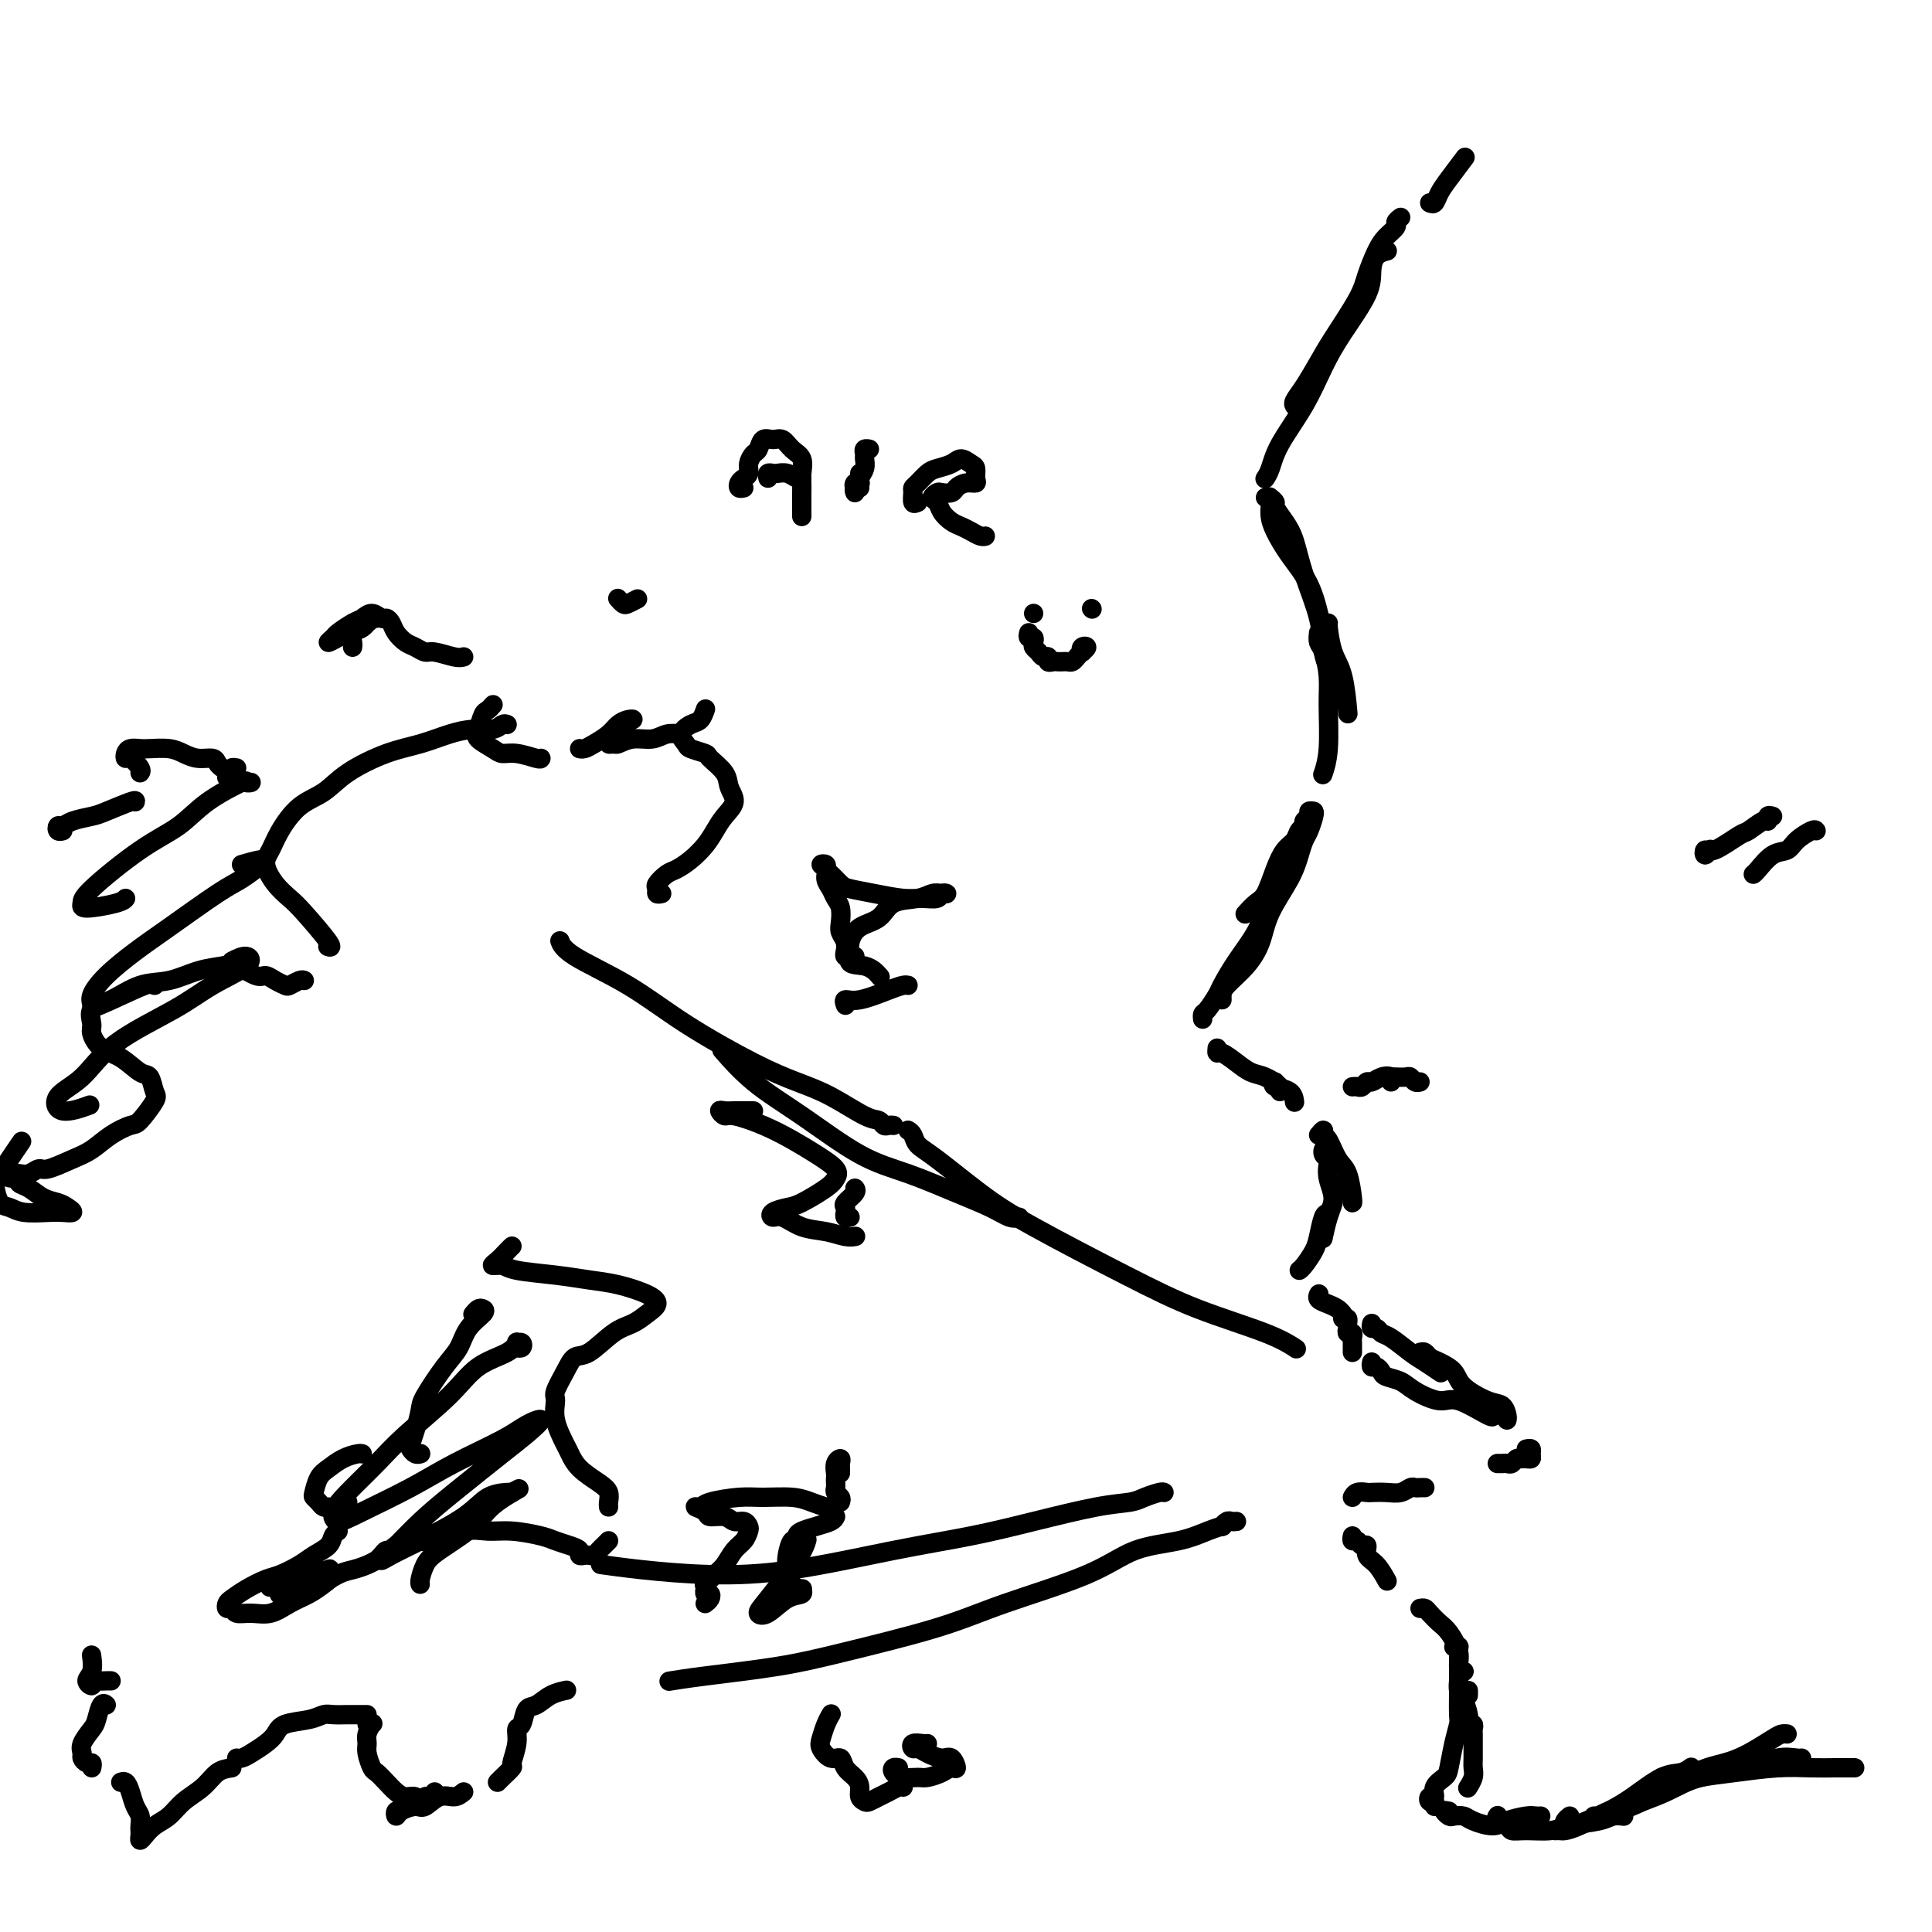 <svg viewBox='0 0 400 400' version='1.1' xmlns='http://www.w3.org/2000/svg' xmlns:xlink='http://www.w3.org/1999/xlink'><g fill='none' stroke='rgb(0,0,0)' stroke-width='4' stroke-linecap='round' stroke-linejoin='round'><path d='M290,45c-0.471,0.355 -0.942,0.710 -1,1c-0.058,0.290 0.297,0.517 0,1c-0.297,0.483 -1.245,1.224 -2,2c-0.755,0.776 -1.318,1.588 -2,3c-0.682,1.412 -1.484,3.424 -2,5c-0.516,1.576 -0.744,2.716 -2,5c-1.256,2.284 -3.538,5.712 -5,8c-1.462,2.288 -2.105,3.436 -3,5c-0.895,1.564 -2.044,3.543 -3,5c-0.956,1.457 -1.719,2.392 -2,3c-0.281,0.608 -0.080,0.888 0,1c0.080,0.112 0.040,0.056 0,0'/><path d='M287,52c0.195,-0.049 0.391,-0.097 0,0c-0.391,0.097 -1.367,0.340 -2,1c-0.633,0.660 -0.922,1.737 -1,3c-0.078,1.263 0.057,2.710 -1,5c-1.057,2.290 -3.305,5.422 -5,8c-1.695,2.578 -2.836,4.604 -4,7c-1.164,2.396 -2.351,5.164 -4,8c-1.649,2.836 -3.762,5.739 -5,8c-1.238,2.261 -1.603,3.878 -2,5c-0.397,1.122 -0.828,1.749 -1,2c-0.172,0.251 -0.086,0.125 0,0'/><path d='M262,103c0.419,0.354 0.838,0.708 1,1c0.162,0.292 0.067,0.522 0,1c-0.067,0.478 -0.105,1.204 0,2c0.105,0.796 0.354,1.661 1,3c0.646,1.339 1.689,3.153 3,5c1.311,1.847 2.892,3.728 4,6c1.108,2.272 1.745,4.935 2,6c0.255,1.065 0.127,0.533 0,0'/><path d='M263,103c-0.126,-0.102 -0.252,-0.203 0,0c0.252,0.203 0.881,0.711 1,1c0.119,0.289 -0.273,0.360 0,1c0.273,0.640 1.211,1.847 2,3c0.789,1.153 1.431,2.250 2,4c0.569,1.750 1.067,4.154 2,7c0.933,2.846 2.302,6.134 3,9c0.698,2.866 0.726,5.310 1,7c0.274,1.690 0.792,2.626 1,3c0.208,0.374 0.104,0.187 0,0'/><path d='M275,129c-0.061,-0.048 -0.121,-0.096 0,1c0.121,1.096 0.424,3.335 1,5c0.576,1.665 1.424,2.756 2,5c0.576,2.244 0.879,5.641 1,7c0.121,1.359 0.061,0.679 0,0'/><path d='M273,131c-0.082,0.738 -0.165,1.477 0,2c0.165,0.523 0.576,0.831 1,2c0.424,1.169 0.859,3.200 1,5c0.141,1.800 -0.014,3.369 0,6c0.014,2.631 0.196,6.324 0,9c-0.196,2.676 -0.770,4.336 -1,5c-0.230,0.664 -0.115,0.332 0,0'/><path d='M272,168c-0.455,-0.090 -0.910,-0.180 -1,0c-0.090,0.180 0.184,0.629 0,1c-0.184,0.371 -0.826,0.665 -1,1c-0.174,0.335 0.119,0.713 0,1c-0.119,0.287 -0.651,0.483 -1,1c-0.349,0.517 -0.516,1.356 -1,2c-0.484,0.644 -1.286,1.094 -2,2c-0.714,0.906 -1.341,2.268 -2,4c-0.659,1.732 -1.352,3.835 -2,5c-0.648,1.165 -1.251,1.390 -2,2c-0.749,0.610 -1.642,1.603 -2,2c-0.358,0.397 -0.179,0.199 0,0'/><path d='M272,168c0.089,0.127 0.178,0.254 0,1c-0.178,0.746 -0.621,2.113 -1,3c-0.379,0.887 -0.692,1.296 -1,2c-0.308,0.704 -0.612,1.703 -1,3c-0.388,1.297 -0.860,2.893 -2,5c-1.140,2.107 -2.946,4.725 -4,7c-1.054,2.275 -1.354,4.207 -2,6c-0.646,1.793 -1.637,3.447 -3,5c-1.363,1.553 -3.097,3.004 -4,4c-0.903,0.996 -0.974,1.537 -1,2c-0.026,0.463 -0.007,0.846 0,1c0.007,0.154 0.004,0.077 0,0'/><path d='M268,177c-0.449,-0.120 -0.898,-0.240 -1,0c-0.102,0.240 0.142,0.838 0,1c-0.142,0.162 -0.669,-0.114 -1,0c-0.331,0.114 -0.465,0.619 -1,2c-0.535,1.381 -1.471,3.638 -2,5c-0.529,1.362 -0.652,1.830 -1,3c-0.348,1.170 -0.923,3.042 -2,5c-1.077,1.958 -2.656,4.002 -4,6c-1.344,1.998 -2.451,3.951 -3,5c-0.549,1.049 -0.539,1.196 -1,2c-0.461,0.804 -1.392,2.267 -2,3c-0.608,0.733 -0.895,0.736 -1,1c-0.105,0.264 -0.030,0.790 0,1c0.030,0.210 0.015,0.105 0,0'/><path d='M252,217c-0.042,0.468 -0.084,0.936 0,1c0.084,0.064 0.293,-0.278 1,0c0.707,0.278 1.913,1.174 3,2c1.087,0.826 2.057,1.580 3,2c0.943,0.420 1.861,0.504 3,1c1.139,0.496 2.499,1.403 3,2c0.501,0.597 0.143,0.885 0,1c-0.143,0.115 -0.072,0.058 0,0'/><path d='M264,224c-0.310,0.369 -0.619,0.738 0,1c0.619,0.262 2.167,0.417 3,1c0.833,0.583 0.952,1.595 1,2c0.048,0.405 0.024,0.202 0,0'/><path d='M280,225c0.335,-0.032 0.670,-0.065 1,0c0.330,0.065 0.656,0.227 1,0c0.344,-0.227 0.705,-0.842 1,-1c0.295,-0.158 0.524,0.140 1,0c0.476,-0.140 1.200,-0.718 2,-1c0.800,-0.282 1.677,-0.268 2,0c0.323,0.268 0.092,0.791 0,1c-0.092,0.209 -0.046,0.105 0,0'/><path d='M288,223c0.221,-0.008 0.441,-0.016 1,0c0.559,0.016 1.456,0.057 2,0c0.544,-0.057 0.733,-0.211 1,0c0.267,0.211 0.610,0.788 1,1c0.390,0.212 0.826,0.061 1,0c0.174,-0.061 0.087,-0.030 0,0'/><path d='M273,235c0.441,-0.534 0.881,-1.069 1,-1c0.119,0.069 -0.084,0.740 0,1c0.084,0.260 0.453,0.108 1,1c0.547,0.892 1.271,2.827 2,4c0.729,1.173 1.463,1.582 2,3c0.537,1.418 0.875,3.843 1,5c0.125,1.157 0.036,1.045 0,1c-0.036,-0.045 -0.018,-0.022 0,0'/><path d='M274,239c0.030,-0.509 0.059,-1.018 0,-1c-0.059,0.018 -0.208,0.563 0,1c0.208,0.437 0.771,0.765 1,1c0.229,0.235 0.124,0.375 0,1c-0.124,0.625 -0.268,1.734 0,3c0.268,1.266 0.948,2.690 1,4c0.052,1.310 -0.525,2.507 -1,4c-0.475,1.493 -0.850,3.284 -1,4c-0.150,0.716 -0.075,0.358 0,0'/><path d='M276,245c0.006,0.354 0.013,0.708 0,1c-0.013,0.292 -0.045,0.522 0,1c0.045,0.478 0.168,1.205 0,2c-0.168,0.795 -0.626,1.659 -1,2c-0.374,0.341 -0.664,0.158 -1,1c-0.336,0.842 -0.717,2.709 -1,4c-0.283,1.291 -0.468,2.006 -1,3c-0.532,0.994 -1.413,2.268 -2,3c-0.587,0.732 -0.882,0.924 -1,1c-0.118,0.076 -0.059,0.038 0,0'/><path d='M273,268c0.047,-0.089 0.093,-0.178 0,0c-0.093,0.178 -0.326,0.622 0,1c0.326,0.378 1.211,0.689 2,1c0.789,0.311 1.482,0.622 2,1c0.518,0.378 0.862,0.822 1,1c0.138,0.178 0.069,0.089 0,0'/><path d='M284,274c-0.092,0.451 -0.183,0.901 0,1c0.183,0.099 0.642,-0.154 1,0c0.358,0.154 0.615,0.714 1,1c0.385,0.286 0.899,0.298 2,1c1.101,0.702 2.790,2.095 4,3c1.210,0.905 1.941,1.320 3,2c1.059,0.680 2.445,1.623 3,2c0.555,0.377 0.277,0.189 0,0'/><path d='M294,280c0.348,-0.094 0.695,-0.189 1,0c0.305,0.189 0.567,0.660 1,1c0.433,0.340 1.037,0.548 2,1c0.963,0.452 2.286,1.147 3,2c0.714,0.853 0.818,1.864 2,3c1.182,1.136 3.441,2.395 5,3c1.559,0.605 2.418,0.554 3,1c0.582,0.446 0.887,1.389 1,2c0.113,0.611 0.032,0.889 0,1c-0.032,0.111 -0.016,0.056 0,0'/><path d='M316,300c0.429,-0.083 0.858,-0.165 1,0c0.142,0.165 -0.003,0.579 0,1c0.003,0.421 0.156,0.849 0,1c-0.156,0.151 -0.619,0.026 -1,0c-0.381,-0.026 -0.679,0.045 -1,0c-0.321,-0.045 -0.664,-0.208 -1,0c-0.336,0.208 -0.665,0.788 -1,1c-0.335,0.212 -0.678,0.057 -1,0c-0.322,-0.057 -0.625,-0.015 -1,0c-0.375,0.015 -0.821,0.004 -1,0c-0.179,-0.004 -0.089,-0.002 0,0'/><path d='M295,308c-0.328,-0.008 -0.657,-0.016 -1,0c-0.343,0.016 -0.702,0.057 -1,0c-0.298,-0.057 -0.537,-0.211 -1,0c-0.463,0.211 -1.150,0.788 -2,1c-0.850,0.212 -1.864,0.061 -3,0c-1.136,-0.061 -2.396,-0.030 -3,0c-0.604,0.030 -0.554,0.060 -1,0c-0.446,-0.060 -1.389,-0.208 -2,0c-0.611,0.208 -0.889,0.774 -1,1c-0.111,0.226 -0.056,0.113 0,0'/><path d='M280,318c-0.092,0.457 -0.184,0.913 0,1c0.184,0.087 0.643,-0.197 1,0c0.357,0.197 0.611,0.873 1,1c0.389,0.127 0.914,-0.295 1,0c0.086,0.295 -0.266,1.306 0,2c0.266,0.694 1.148,1.072 2,2c0.852,0.928 1.672,2.408 2,3c0.328,0.592 0.164,0.296 0,0'/><path d='M294,333c0.358,-0.062 0.717,-0.123 1,0c0.283,0.123 0.492,0.432 1,1c0.508,0.568 1.317,1.396 2,2c0.683,0.604 1.241,0.985 2,2c0.759,1.015 1.719,2.664 2,4c0.281,1.336 -0.117,2.360 0,3c0.117,0.640 0.748,0.897 1,1c0.252,0.103 0.126,0.051 0,0'/><path d='M302,347c-0.006,0.473 -0.012,0.946 0,1c0.012,0.054 0.042,-0.309 0,0c-0.042,0.309 -0.155,1.292 0,2c0.155,0.708 0.577,1.143 1,2c0.423,0.857 0.845,2.137 1,3c0.155,0.863 0.042,1.309 0,2c-0.042,0.691 -0.012,1.626 0,2c0.012,0.374 0.006,0.187 0,0'/><path d='M304,357c-0.113,0.025 -0.227,0.050 0,0c0.227,-0.050 0.793,-0.175 1,0c0.207,0.175 0.055,0.652 0,1c-0.055,0.348 -0.014,0.568 0,1c0.014,0.432 0.000,1.076 0,2c0.000,0.924 0.014,2.129 0,3c-0.014,0.871 -0.055,1.409 0,2c0.055,0.591 0.207,1.236 0,2c-0.207,0.764 -0.773,1.647 -1,2c-0.227,0.353 -0.113,0.177 0,0'/><path d='M304,351c0.000,-0.417 0.000,-0.833 0,-1c0.000,-0.167 0.000,-0.083 0,0'/><path d='M301,341c0.423,0.028 0.845,0.057 1,0c0.155,-0.057 0.041,-0.199 0,0c-0.041,0.199 -0.011,0.739 0,1c0.011,0.261 0.003,0.241 0,1c-0.003,0.759 0.000,2.295 0,3c-0.000,0.705 -0.003,0.578 0,1c0.003,0.422 0.012,1.395 0,3c-0.012,1.605 -0.043,3.844 0,5c0.043,1.156 0.161,1.229 0,2c-0.161,0.771 -0.603,2.239 -1,4c-0.397,1.761 -0.751,3.816 -1,5c-0.249,1.184 -0.393,1.498 -1,2c-0.607,0.502 -1.675,1.191 -2,2c-0.325,0.809 0.095,1.737 0,2c-0.095,0.263 -0.705,-0.139 -1,0c-0.295,0.139 -0.275,0.821 0,1c0.275,0.179 0.805,-0.144 1,0c0.195,0.144 0.056,0.755 0,1c-0.056,0.245 -0.028,0.122 0,0'/><path d='M300,375c-0.519,-0.112 -1.039,-0.224 -1,0c0.039,0.224 0.636,0.782 1,1c0.364,0.218 0.494,0.094 1,0c0.506,-0.094 1.389,-0.158 2,0c0.611,0.158 0.951,0.540 2,1c1.049,0.460 2.807,0.999 4,1c1.193,0.001 1.823,-0.536 3,-1c1.177,-0.464 2.903,-0.856 4,-1c1.097,-0.144 1.565,-0.039 2,0c0.435,0.039 0.839,0.011 1,0c0.161,-0.011 0.081,-0.006 0,0'/><path d='M310,376c0.057,-0.091 0.113,-0.182 0,0c-0.113,0.182 -0.396,0.638 0,1c0.396,0.362 1.471,0.630 2,1c0.529,0.370 0.512,0.843 1,1c0.488,0.157 1.481,-0.000 3,0c1.519,0.000 3.563,0.158 5,0c1.437,-0.158 2.266,-0.631 4,-1c1.734,-0.369 4.372,-0.635 6,-1c1.628,-0.365 2.246,-0.829 3,-1c0.754,-0.171 1.644,-0.049 2,0c0.356,0.049 0.178,0.024 0,0'/><path d='M322,379c-0.096,0.003 -0.193,0.006 0,0c0.193,-0.006 0.674,-0.019 1,0c0.326,0.019 0.495,0.072 1,0c0.505,-0.072 1.346,-0.267 3,-1c1.654,-0.733 4.121,-2.004 6,-3c1.879,-0.996 3.169,-1.717 5,-3c1.831,-1.283 4.202,-3.127 6,-4c1.798,-0.873 3.023,-0.773 4,-1c0.977,-0.227 1.708,-0.779 2,-1c0.292,-0.221 0.146,-0.110 0,0'/><path d='M325,376c-0.391,0.305 -0.782,0.611 -1,1c-0.218,0.389 -0.262,0.863 0,1c0.262,0.137 0.831,-0.061 1,0c0.169,0.061 -0.063,0.381 1,0c1.063,-0.381 3.420,-1.464 5,-2c1.580,-0.536 2.381,-0.527 4,-1c1.619,-0.473 4.055,-1.429 7,-3c2.945,-1.571 6.400,-3.755 9,-5c2.600,-1.245 4.347,-1.549 6,-2c1.653,-0.451 3.214,-1.049 5,-2c1.786,-0.951 3.798,-2.255 5,-3c1.202,-0.745 1.593,-0.931 2,-1c0.407,-0.069 0.831,-0.020 1,0c0.169,0.020 0.085,0.010 0,0'/><path d='M330,376c0.466,-0.027 0.931,-0.054 1,0c0.069,0.054 -0.259,0.191 0,0c0.259,-0.191 1.103,-0.708 2,-1c0.897,-0.292 1.845,-0.359 4,-1c2.155,-0.641 5.516,-1.856 8,-3c2.484,-1.144 4.091,-2.215 7,-3c2.909,-0.785 7.119,-1.282 10,-2c2.881,-0.718 4.432,-1.656 6,-2c1.568,-0.344 3.153,-0.093 4,0c0.847,0.093 0.956,0.026 1,0c0.044,-0.026 0.022,-0.013 0,0'/><path d='M344,368c0.492,-0.107 0.984,-0.213 1,0c0.016,0.213 -0.445,0.747 0,1c0.445,0.253 1.794,0.225 3,0c1.206,-0.225 2.269,-0.649 4,-1c1.731,-0.351 4.131,-0.630 7,-1c2.869,-0.370 6.209,-0.831 9,-1c2.791,-0.169 5.035,-0.045 7,0c1.965,0.045 3.650,0.012 5,0c1.350,-0.012 2.363,-0.003 3,0c0.637,0.003 0.896,0.001 1,0c0.104,-0.001 0.052,-0.000 0,0'/><path d='M296,42c0.346,0.167 0.692,0.335 1,0c0.308,-0.335 0.577,-1.172 1,-2c0.423,-0.828 0.998,-1.646 2,-3c1.002,-1.354 2.429,-3.244 3,-4c0.571,-0.756 0.285,-0.378 0,0'/><path d='M278,273c0.425,-0.091 0.850,-0.183 1,0c0.150,0.183 0.026,0.640 0,1c-0.026,0.360 0.046,0.621 0,1c-0.046,0.379 -0.208,0.875 0,1c0.208,0.125 0.788,-0.120 1,0c0.212,0.120 0.057,0.607 0,1c-0.057,0.393 -0.015,0.693 0,1c0.015,0.307 0.004,0.621 0,1c-0.004,0.379 -0.001,0.823 0,1c0.001,0.177 0.001,0.089 0,0'/><path d='M284,282c-0.086,0.446 -0.171,0.892 0,1c0.171,0.108 0.599,-0.124 1,0c0.401,0.124 0.775,0.602 1,1c0.225,0.398 0.300,0.717 1,1c0.700,0.283 2.023,0.532 3,1c0.977,0.468 1.607,1.155 3,2c1.393,0.845 3.550,1.848 5,2c1.450,0.152 2.193,-0.547 4,0c1.807,0.547 4.679,2.340 6,3c1.321,0.660 1.092,0.189 1,0c-0.092,-0.189 -0.046,-0.094 0,0'/><path d='M188,234c0.372,0.241 0.745,0.481 1,1c0.255,0.519 0.394,1.316 1,2c0.606,0.684 1.680,1.256 4,3c2.320,1.744 5.887,4.662 9,7c3.113,2.338 5.774,4.098 11,7c5.226,2.902 13.019,6.946 19,10c5.981,3.054 10.149,5.118 15,7c4.851,1.882 10.383,3.584 14,5c3.617,1.416 5.319,2.548 6,3c0.681,0.452 0.340,0.226 0,0'/><path d='M256,315c-0.344,0.032 -0.688,0.063 -1,0c-0.312,-0.063 -0.592,-0.221 -1,0c-0.408,0.221 -0.942,0.819 -1,1c-0.058,0.181 0.361,-0.057 0,0c-0.361,0.057 -1.503,0.408 -3,1c-1.497,0.592 -3.351,1.423 -6,2c-2.649,0.577 -6.094,0.899 -9,2c-2.906,1.101 -5.272,2.980 -10,5c-4.728,2.020 -11.817,4.180 -17,6c-5.183,1.820 -8.461,3.300 -14,5c-5.539,1.700 -13.338,3.618 -19,5c-5.662,1.382 -9.188,2.226 -14,3c-4.812,0.774 -10.911,1.478 -15,2c-4.089,0.522 -6.168,0.864 -7,1c-0.832,0.136 -0.416,0.068 0,0'/><path d='M241,309c-0.140,-0.086 -0.279,-0.172 -1,0c-0.721,0.172 -2.023,0.602 -3,1c-0.977,0.398 -1.628,0.766 -3,1c-1.372,0.234 -3.465,0.336 -7,1c-3.535,0.664 -8.511,1.892 -13,3c-4.489,1.108 -8.490,2.098 -13,3c-4.510,0.902 -9.528,1.716 -16,3c-6.472,1.284 -14.397,3.037 -21,4c-6.603,0.963 -11.883,1.134 -17,1c-5.117,-0.134 -10.070,-0.575 -14,-1c-3.930,-0.425 -6.837,-0.836 -8,-1c-1.163,-0.164 -0.581,-0.082 0,0'/><path d='M185,233c-0.327,-0.030 -0.655,-0.059 -1,0c-0.345,0.059 -0.708,0.207 -1,0c-0.292,-0.207 -0.514,-0.768 -1,-1c-0.486,-0.232 -1.238,-0.134 -3,-1c-1.762,-0.866 -4.534,-2.694 -7,-4c-2.466,-1.306 -4.625,-2.089 -7,-3c-2.375,-0.911 -4.966,-1.950 -9,-4c-4.034,-2.050 -9.512,-5.110 -14,-8c-4.488,-2.890 -7.986,-5.610 -12,-8c-4.014,-2.390 -8.542,-4.451 -11,-6c-2.458,-1.549 -2.845,-2.585 -3,-3c-0.155,-0.415 -0.077,-0.207 0,0'/><path d='M211,252c-0.540,0.163 -1.079,0.326 -2,0c-0.921,-0.326 -2.223,-1.142 -4,-2c-1.777,-0.858 -4.027,-1.760 -7,-3c-2.973,-1.240 -6.668,-2.820 -10,-4c-3.332,-1.180 -6.302,-1.960 -10,-4c-3.698,-2.040 -8.125,-5.341 -12,-8c-3.875,-2.659 -7.197,-4.678 -10,-7c-2.803,-2.322 -5.087,-4.949 -6,-6c-0.913,-1.051 -0.457,-0.525 0,0'/><path d='M137,185c-0.436,0.098 -0.872,0.196 -1,0c-0.128,-0.196 0.051,-0.684 0,-1c-0.051,-0.316 -0.334,-0.458 0,-1c0.334,-0.542 1.283,-1.485 2,-2c0.717,-0.515 1.203,-0.602 2,-1c0.797,-0.398 1.907,-1.107 3,-2c1.093,-0.893 2.170,-1.972 3,-3c0.830,-1.028 1.413,-2.007 2,-3c0.587,-0.993 1.180,-2.000 2,-3c0.820,-1.000 1.869,-1.994 2,-3c0.131,-1.006 -0.655,-2.024 -1,-3c-0.345,-0.976 -0.249,-1.910 -1,-3c-0.751,-1.090 -2.350,-2.336 -3,-3c-0.650,-0.664 -0.350,-0.745 -1,-1c-0.650,-0.255 -2.248,-0.683 -3,-1c-0.752,-0.317 -0.657,-0.523 -1,-1c-0.343,-0.477 -1.125,-1.224 -1,-2c0.125,-0.776 1.157,-1.579 2,-2c0.843,-0.421 1.496,-0.459 2,-1c0.504,-0.541 0.858,-1.583 1,-2c0.142,-0.417 0.071,-0.208 0,0'/><path d='M141,152c-1.027,-0.122 -2.054,-0.243 -3,0c-0.946,0.243 -1.813,0.851 -3,1c-1.187,0.149 -2.696,-0.160 -4,0c-1.304,0.160 -2.403,0.790 -3,1c-0.597,0.210 -0.694,0.002 -1,0c-0.306,-0.002 -0.823,0.203 -1,0c-0.177,-0.203 -0.015,-0.814 0,-1c0.015,-0.186 -0.117,0.055 0,0c0.117,-0.055 0.484,-0.405 1,-1c0.516,-0.595 1.181,-1.436 2,-2c0.819,-0.564 1.793,-0.852 2,-1c0.207,-0.148 -0.354,-0.155 -1,0c-0.646,0.155 -1.378,0.472 -2,1c-0.622,0.528 -1.133,1.266 -2,2c-0.867,0.734 -2.088,1.465 -3,2c-0.912,0.535 -1.515,0.875 -2,1c-0.485,0.125 -0.853,0.036 -1,0c-0.147,-0.036 -0.074,-0.018 0,0'/><path d='M112,157c-0.051,0.118 -0.102,0.236 -1,0c-0.898,-0.236 -2.644,-0.824 -4,-1c-1.356,-0.176 -2.322,0.062 -3,0c-0.678,-0.062 -1.069,-0.422 -2,-1c-0.931,-0.578 -2.404,-1.374 -3,-2c-0.596,-0.626 -0.317,-1.082 0,-2c0.317,-0.918 0.673,-2.298 1,-3c0.327,-0.702 0.627,-0.728 1,-1c0.373,-0.272 0.821,-0.792 1,-1c0.179,-0.208 0.090,-0.104 0,0'/><path d='M96,136c-0.440,0.120 -0.880,0.240 -2,0c-1.120,-0.240 -2.920,-0.841 -4,-1c-1.080,-0.159 -1.441,0.123 -2,0c-0.559,-0.123 -1.316,-0.650 -2,-1c-0.684,-0.350 -1.296,-0.523 -2,-1c-0.704,-0.477 -1.501,-1.257 -2,-2c-0.499,-0.743 -0.700,-1.450 -1,-2c-0.300,-0.550 -0.698,-0.944 -1,-1c-0.302,-0.056 -0.508,0.227 -1,0c-0.492,-0.227 -1.269,-0.962 -2,-1c-0.731,-0.038 -1.417,0.621 -2,1c-0.583,0.379 -1.064,0.476 -2,1c-0.936,0.524 -2.328,1.473 -3,2c-0.672,0.527 -0.625,0.632 -1,1c-0.375,0.368 -1.174,0.998 -1,1c0.174,0.002 1.319,-0.626 2,-1c0.681,-0.374 0.898,-0.494 2,-1c1.102,-0.506 3.088,-1.396 4,-2c0.912,-0.604 0.748,-0.920 1,-1c0.252,-0.080 0.919,0.076 1,0c0.081,-0.076 -0.423,-0.385 -1,0c-0.577,0.385 -1.226,1.462 -2,2c-0.774,0.538 -1.671,0.536 -2,1c-0.329,0.464 -0.089,1.394 0,2c0.089,0.606 0.025,0.887 0,1c-0.025,0.113 -0.013,0.056 0,0'/><path d='M117,350c0.263,-0.054 0.527,-0.109 0,0c-0.527,0.109 -1.844,0.381 -3,1c-1.156,0.619 -2.151,1.585 -3,2c-0.849,0.415 -1.552,0.280 -2,1c-0.448,0.720 -0.640,2.296 -1,3c-0.360,0.704 -0.888,0.535 -1,1c-0.112,0.465 0.190,1.564 0,3c-0.190,1.436 -0.874,3.208 -1,4c-0.126,0.792 0.306,0.604 0,1c-0.306,0.396 -1.352,1.376 -2,2c-0.648,0.624 -0.900,0.893 -1,1c-0.100,0.107 -0.050,0.054 0,0'/><path d='M96,371c-0.586,0.485 -1.173,0.970 -2,1c-0.827,0.030 -1.896,-0.393 -3,0c-1.104,0.393 -2.244,1.604 -3,2c-0.756,0.396 -1.127,-0.023 -2,0c-0.873,0.023 -2.248,0.490 -3,1c-0.752,0.510 -0.882,1.065 -1,1c-0.118,-0.065 -0.224,-0.748 0,-1c0.224,-0.252 0.778,-0.072 1,0c0.222,0.072 0.111,0.036 0,0'/><path d='M90,371c-0.335,0.461 -0.670,0.923 -1,1c-0.330,0.077 -0.655,-0.230 -1,0c-0.345,0.230 -0.711,0.998 -1,1c-0.289,0.002 -0.501,-0.763 -1,-1c-0.499,-0.237 -1.285,0.055 -2,0c-0.715,-0.055 -1.358,-0.455 -2,-1c-0.642,-0.545 -1.282,-1.234 -2,-2c-0.718,-0.766 -1.514,-1.608 -2,-2c-0.486,-0.392 -0.663,-0.333 -1,-1c-0.337,-0.667 -0.836,-2.060 -1,-3c-0.164,-0.940 0.005,-1.429 0,-2c-0.005,-0.571 -0.184,-1.225 0,-2c0.184,-0.775 0.730,-1.672 1,-2c0.270,-0.328 0.265,-0.088 0,0c-0.265,0.088 -0.790,0.025 -1,0c-0.210,-0.025 -0.105,-0.013 0,0'/><path d='M76,355c-0.349,-0.000 -0.698,-0.001 -1,0c-0.302,0.001 -0.557,0.003 -1,0c-0.443,-0.003 -1.074,-0.013 -2,0c-0.926,0.013 -2.145,0.048 -3,0c-0.855,-0.048 -1.344,-0.179 -2,0c-0.656,0.179 -1.478,0.667 -3,1c-1.522,0.333 -3.745,0.510 -5,1c-1.255,0.490 -1.541,1.294 -2,2c-0.459,0.706 -1.090,1.313 -2,2c-0.910,0.687 -2.100,1.452 -3,2c-0.900,0.548 -1.512,0.878 -2,1c-0.488,0.122 -0.854,0.035 -1,0c-0.146,-0.035 -0.073,-0.017 0,0'/><path d='M48,366c-1.031,0.153 -2.061,0.306 -3,1c-0.939,0.694 -1.785,1.930 -3,3c-1.215,1.070 -2.799,1.976 -4,3c-1.201,1.024 -2.021,2.166 -3,3c-0.979,0.834 -2.119,1.359 -3,2c-0.881,0.641 -1.504,1.399 -2,2c-0.496,0.601 -0.864,1.045 -1,1c-0.136,-0.045 -0.039,-0.577 0,-1c0.039,-0.423 0.022,-0.735 0,-1c-0.022,-0.265 -0.047,-0.481 0,-1c0.047,-0.519 0.167,-1.340 0,-2c-0.167,-0.660 -0.619,-1.157 -1,-2c-0.381,-0.843 -0.690,-2.030 -1,-3c-0.310,-0.970 -0.622,-1.723 -1,-2c-0.378,-0.277 -0.822,-0.079 -1,0c-0.178,0.079 -0.089,0.040 0,0'/><path d='M19,366c0.082,-0.448 0.164,-0.895 0,-1c-0.164,-0.105 -0.573,0.134 -1,0c-0.427,-0.134 -0.872,-0.639 -1,-1c-0.128,-0.361 0.059,-0.577 0,-1c-0.059,-0.423 -0.366,-1.052 0,-2c0.366,-0.948 1.405,-2.215 2,-3c0.595,-0.785 0.747,-1.087 1,-2c0.253,-0.913 0.607,-2.438 1,-3c0.393,-0.562 0.827,-0.161 1,0c0.173,0.161 0.087,0.080 0,0'/><path d='M23,348c-0.229,-0.010 -0.459,-0.019 -1,0c-0.541,0.019 -1.395,0.067 -2,0c-0.605,-0.067 -0.961,-0.250 -1,0c-0.039,0.250 0.238,0.932 0,1c-0.238,0.068 -0.992,-0.476 -1,-1c-0.008,-0.524 0.729,-1.026 1,-2c0.271,-0.974 0.078,-2.421 0,-3c-0.078,-0.579 -0.039,-0.289 0,0'/><path d='M49,159c-0.455,-0.077 -0.909,-0.153 -1,0c-0.091,0.153 0.183,0.536 0,1c-0.183,0.464 -0.821,1.010 -1,1c-0.179,-0.010 0.101,-0.576 0,-1c-0.101,-0.424 -0.582,-0.705 -1,-1c-0.418,-0.295 -0.771,-0.605 -1,-1c-0.229,-0.395 -0.334,-0.877 -1,-1c-0.666,-0.123 -1.893,0.111 -3,0c-1.107,-0.111 -2.093,-0.566 -3,-1c-0.907,-0.434 -1.735,-0.846 -3,-1c-1.265,-0.154 -2.966,-0.051 -4,0c-1.034,0.051 -1.400,0.050 -2,0c-0.600,-0.050 -1.435,-0.151 -2,0c-0.565,0.151 -0.859,0.552 -1,1c-0.141,0.448 -0.129,0.943 0,1c0.129,0.057 0.375,-0.325 1,0c0.625,0.325 1.630,1.357 2,2c0.370,0.643 0.106,0.898 0,1c-0.106,0.102 -0.053,0.051 0,0'/><path d='M28,166c0.081,-0.202 0.163,-0.404 -1,0c-1.163,0.404 -3.569,1.414 -5,2c-1.431,0.586 -1.887,0.749 -3,1c-1.113,0.251 -2.883,0.589 -4,1c-1.117,0.411 -1.581,0.895 -2,1c-0.419,0.105 -0.793,-0.168 -1,0c-0.207,0.168 -0.248,0.776 0,1c0.248,0.224 0.785,0.064 1,0c0.215,-0.064 0.107,-0.032 0,0'/><path d='M105,150c-0.287,-0.118 -0.574,-0.235 -1,0c-0.426,0.235 -0.991,0.824 -2,1c-1.009,0.176 -2.461,-0.060 -4,0c-1.539,0.060 -3.166,0.418 -5,1c-1.834,0.582 -3.876,1.389 -6,2c-2.124,0.611 -4.330,1.027 -7,2c-2.670,0.973 -5.804,2.505 -8,4c-2.196,1.495 -3.455,2.955 -5,4c-1.545,1.045 -3.376,1.676 -5,3c-1.624,1.324 -3.042,3.342 -4,5c-0.958,1.658 -1.455,2.958 -2,4c-0.545,1.042 -1.136,1.828 -1,3c0.136,1.172 0.999,2.731 2,4c1.001,1.269 2.138,2.249 3,3c0.862,0.751 1.447,1.273 3,3c1.553,1.727 4.072,4.657 5,6c0.928,1.343 0.265,1.098 0,1c-0.265,-0.098 -0.133,-0.049 0,0'/><path d='M63,203c-0.214,-0.108 -0.428,-0.215 -1,0c-0.572,0.215 -1.502,0.753 -2,1c-0.498,0.247 -0.563,0.202 -1,0c-0.437,-0.202 -1.245,-0.562 -2,-1c-0.755,-0.438 -1.456,-0.953 -2,-1c-0.544,-0.047 -0.930,0.373 -2,0c-1.070,-0.373 -2.822,-1.539 -4,-2c-1.178,-0.461 -1.780,-0.219 -3,0c-1.220,0.219 -3.056,0.414 -5,1c-1.944,0.586 -3.995,1.565 -6,2c-2.005,0.435 -3.964,0.328 -6,1c-2.036,0.672 -4.149,2.124 -6,3c-1.851,0.876 -3.441,1.178 -4,2c-0.559,0.822 -0.088,2.165 0,3c0.088,0.835 -0.208,1.163 0,2c0.208,0.837 0.920,2.182 2,3c1.080,0.818 2.527,1.109 4,2c1.473,0.891 2.973,2.383 4,3c1.027,0.617 1.581,0.360 2,1c0.419,0.640 0.703,2.176 1,3c0.297,0.824 0.607,0.934 0,2c-0.607,1.066 -2.131,3.086 -3,4c-0.869,0.914 -1.084,0.722 -2,1c-0.916,0.278 -2.535,1.026 -4,2c-1.465,0.974 -2.777,2.174 -4,3c-1.223,0.826 -2.359,1.279 -4,2c-1.641,0.721 -3.788,1.710 -5,2c-1.212,0.290 -1.490,-0.118 -2,0c-0.510,0.118 -1.253,0.763 -2,1c-0.747,0.237 -1.499,0.068 -2,0c-0.501,-0.068 -0.750,-0.034 -1,0'/><path d='M3,243c-2.513,0.948 -0.797,0.817 0,1c0.797,0.183 0.675,0.679 1,1c0.325,0.321 1.098,0.468 2,1c0.902,0.532 1.935,1.449 3,2c1.065,0.551 2.163,0.736 3,1c0.837,0.264 1.413,0.608 2,1c0.587,0.392 1.185,0.834 1,1c-0.185,0.166 -1.152,0.058 -2,0c-0.848,-0.058 -1.576,-0.064 -3,0c-1.424,0.064 -3.545,0.198 -5,0c-1.455,-0.198 -2.246,-0.727 -3,-1c-0.754,-0.273 -1.473,-0.292 -2,-1c-0.527,-0.708 -0.863,-2.107 -1,-3c-0.137,-0.893 -0.075,-1.279 1,-3c1.075,-1.721 3.164,-4.777 4,-6c0.836,-1.223 0.418,-0.611 0,0'/><path d='M48,162c0.772,-0.002 1.543,-0.003 2,0c0.457,0.003 0.598,0.012 1,0c0.402,-0.012 1.065,-0.044 1,0c-0.065,0.044 -0.857,0.163 -1,0c-0.143,-0.163 0.364,-0.608 -1,0c-1.364,0.608 -4.600,2.271 -7,4c-2.400,1.729 -3.965,3.526 -6,5c-2.035,1.474 -4.539,2.627 -8,5c-3.461,2.373 -7.880,5.967 -10,8c-2.120,2.033 -1.941,2.506 -2,3c-0.059,0.494 -0.356,1.009 1,1c1.356,-0.009 4.365,-0.541 6,-1c1.635,-0.459 1.896,-0.845 2,-1c0.104,-0.155 0.052,-0.077 0,0'/><path d='M50,179c1.591,-0.456 3.183,-0.913 4,-1c0.817,-0.087 0.860,0.194 0,1c-0.860,0.806 -2.625,2.136 -4,3c-1.375,0.864 -2.362,1.260 -5,3c-2.638,1.740 -6.927,4.823 -10,7c-3.073,2.177 -4.930,3.449 -7,5c-2.070,1.551 -4.355,3.381 -6,5c-1.645,1.619 -2.651,3.026 -3,4c-0.349,0.974 -0.041,1.515 0,2c0.041,0.485 -0.185,0.913 2,0c2.185,-0.913 6.781,-3.169 9,-4c2.219,-0.831 2.063,-0.237 2,0c-0.063,0.237 -0.031,0.119 0,0'/><path d='M48,199c1.098,-0.557 2.196,-1.114 3,-1c0.804,0.114 1.316,0.897 0,2c-1.316,1.103 -4.458,2.524 -7,4c-2.542,1.476 -4.482,3.007 -8,5c-3.518,1.993 -8.612,4.450 -12,7c-3.388,2.550 -5.068,5.194 -7,7c-1.932,1.806 -4.116,2.773 -5,4c-0.884,1.227 -0.469,2.715 1,3c1.469,0.285 3.991,-0.633 5,-1c1.009,-0.367 0.504,-0.184 0,0'/><path d='M106,258c-0.240,0.228 -0.480,0.456 -1,1c-0.520,0.544 -1.320,1.402 -2,2c-0.680,0.598 -1.240,0.934 -1,1c0.240,0.066 1.279,-0.138 2,0c0.721,0.138 1.124,0.617 3,1c1.876,0.383 5.226,0.669 8,1c2.774,0.331 4.973,0.707 7,1c2.027,0.293 3.883,0.502 6,1c2.117,0.498 4.494,1.286 6,2c1.506,0.714 2.142,1.355 2,2c-0.142,0.645 -1.063,1.295 -2,2c-0.937,0.705 -1.889,1.464 -3,2c-1.111,0.536 -2.382,0.847 -4,2c-1.618,1.153 -3.582,3.147 -5,4c-1.418,0.853 -2.291,0.565 -3,1c-0.709,0.435 -1.255,1.594 -2,3c-0.745,1.406 -1.689,3.058 -2,4c-0.311,0.942 0.012,1.175 0,2c-0.012,0.825 -0.358,2.241 0,4c0.358,1.759 1.420,3.860 2,5c0.580,1.140 0.677,1.317 1,2c0.323,0.683 0.871,1.871 2,3c1.129,1.129 2.838,2.197 4,3c1.162,0.803 1.775,1.339 2,2c0.225,0.661 0.061,1.447 0,2c-0.061,0.553 -0.017,0.872 0,1c0.017,0.128 0.009,0.064 0,0'/><path d='M126,319c-0.333,0.340 -0.666,0.679 -1,1c-0.334,0.321 -0.668,0.623 -1,1c-0.332,0.377 -0.662,0.830 -1,1c-0.338,0.170 -0.684,0.057 -1,0c-0.316,-0.057 -0.602,-0.057 -1,0c-0.398,0.057 -0.908,0.170 -1,0c-0.092,-0.170 0.234,-0.624 0,-1c-0.234,-0.376 -1.027,-0.675 -2,-1c-0.973,-0.325 -2.126,-0.678 -3,-1c-0.874,-0.322 -1.470,-0.615 -3,-1c-1.530,-0.385 -3.993,-0.864 -6,-1c-2.007,-0.136 -3.557,0.071 -5,0c-1.443,-0.071 -2.778,-0.422 -5,0c-2.222,0.422 -5.330,1.615 -7,2c-1.670,0.385 -1.900,-0.038 -3,0c-1.100,0.038 -3.069,0.536 -4,1c-0.931,0.464 -0.822,0.894 -1,1c-0.178,0.106 -0.641,-0.112 -1,0c-0.359,0.112 -0.613,0.555 -1,1c-0.387,0.445 -0.907,0.891 -1,1c-0.093,0.109 0.239,-0.121 0,0c-0.239,0.121 -1.050,0.592 -2,1c-0.950,0.408 -2.040,0.753 -3,1c-0.960,0.247 -1.792,0.395 -3,1c-1.208,0.605 -2.793,1.665 -4,2c-1.207,0.335 -2.036,-0.057 -3,0c-0.964,0.057 -2.062,0.562 -3,1c-0.938,0.438 -1.715,0.808 -2,1c-0.285,0.192 -0.077,0.206 0,0c0.077,-0.206 0.022,-0.630 0,-1c-0.022,-0.370 -0.011,-0.685 0,-1'/><path d='M58,328c-5.315,1.520 0.399,-0.179 3,-1c2.601,-0.821 2.089,-0.764 3,-1c0.911,-0.236 3.245,-0.765 4,-1c0.755,-0.235 -0.069,-0.177 0,0c0.069,0.177 1.030,0.472 1,1c-0.030,0.528 -1.050,1.290 -2,2c-0.950,0.710 -1.831,1.368 -3,2c-1.169,0.632 -2.628,1.237 -4,2c-1.372,0.763 -2.659,1.683 -4,2c-1.341,0.317 -2.738,0.029 -4,0c-1.262,-0.029 -2.389,0.200 -3,0c-0.611,-0.200 -0.706,-0.830 -1,-1c-0.294,-0.170 -0.788,0.119 -1,0c-0.212,-0.119 -0.144,-0.647 0,-1c0.144,-0.353 0.363,-0.531 1,-1c0.637,-0.469 1.692,-1.228 3,-2c1.308,-0.772 2.869,-1.558 4,-2c1.131,-0.442 1.833,-0.542 3,-1c1.167,-0.458 2.800,-1.275 4,-2c1.200,-0.725 1.968,-1.357 3,-2c1.032,-0.643 2.328,-1.296 3,-2c0.672,-0.704 0.719,-1.459 1,-2c0.281,-0.541 0.794,-0.869 1,-1c0.206,-0.131 0.103,-0.066 0,0'/><path d='M72,311c-0.220,-0.115 -0.440,-0.230 -1,0c-0.560,0.230 -1.460,0.804 -2,1c-0.540,0.196 -0.720,0.013 -1,0c-0.280,-0.013 -0.661,0.144 -1,0c-0.339,-0.144 -0.636,-0.591 -1,-1c-0.364,-0.409 -0.797,-0.782 -1,-1c-0.203,-0.218 -0.177,-0.283 0,-1c0.177,-0.717 0.506,-2.087 1,-3c0.494,-0.913 1.152,-1.369 2,-2c0.848,-0.631 1.887,-1.437 3,-2c1.113,-0.563 2.300,-0.882 3,-1c0.700,-0.118 0.914,-0.034 1,0c0.086,0.034 0.043,0.017 0,0'/><path d='M87,301c0.085,-0.027 0.169,-0.053 0,0c-0.169,0.053 -0.592,0.187 -1,0c-0.408,-0.187 -0.803,-0.693 -1,-1c-0.197,-0.307 -0.198,-0.413 0,-1c0.198,-0.587 0.595,-1.654 1,-3c0.405,-1.346 0.817,-2.972 1,-4c0.183,-1.028 0.137,-1.459 1,-3c0.863,-1.541 2.635,-4.192 4,-6c1.365,-1.808 2.325,-2.773 3,-4c0.675,-1.227 1.067,-2.717 2,-4c0.933,-1.283 2.407,-2.357 3,-3c0.593,-0.643 0.303,-0.853 0,-1c-0.303,-0.147 -0.620,-0.232 -1,0c-0.380,0.232 -0.823,0.781 -1,1c-0.177,0.219 -0.089,0.110 0,0'/><path d='M107,279c-0.105,-0.031 -0.209,-0.062 0,0c0.209,0.062 0.733,0.219 1,0c0.267,-0.219 0.277,-0.812 0,-1c-0.277,-0.188 -0.842,0.028 -1,0c-0.158,-0.028 0.090,-0.301 0,0c-0.090,0.301 -0.517,1.177 -2,2c-1.483,0.823 -4.021,1.595 -6,3c-1.979,1.405 -3.400,3.443 -6,6c-2.600,2.557 -6.380,5.632 -9,8c-2.620,2.368 -4.079,4.028 -6,6c-1.921,1.972 -4.306,4.254 -6,6c-1.694,1.746 -2.699,2.954 -3,4c-0.301,1.046 0.103,1.928 1,2c0.897,0.072 2.286,-0.666 5,-2c2.714,-1.334 6.751,-3.264 10,-5c3.249,-1.736 5.709,-3.279 9,-5c3.291,-1.721 7.411,-3.619 10,-5c2.589,-1.381 3.646,-2.243 5,-3c1.354,-0.757 3.003,-1.407 3,-1c-0.003,0.407 -1.659,1.872 -3,3c-1.341,1.128 -2.368,1.918 -5,4c-2.632,2.082 -6.870,5.456 -10,8c-3.130,2.544 -5.154,4.258 -7,6c-1.846,1.742 -3.516,3.513 -5,5c-1.484,1.487 -2.782,2.689 -3,3c-0.218,0.311 0.646,-0.271 2,-1c1.354,-0.729 3.200,-1.607 6,-3c2.800,-1.393 6.555,-3.301 9,-5c2.445,-1.699 3.581,-3.188 5,-4c1.419,-0.812 3.120,-0.946 4,-1c0.880,-0.054 0.940,-0.027 1,0'/><path d='M106,309c3.699,-1.945 -0.554,0.193 -3,2c-2.446,1.807 -3.086,3.283 -5,5c-1.914,1.717 -5.101,3.676 -7,5c-1.899,1.324 -2.509,2.015 -3,3c-0.491,0.985 -0.863,2.265 -1,3c-0.137,0.735 -0.039,0.924 0,1c0.039,0.076 0.020,0.038 0,0'/><path d='M146,332c0.392,-0.301 0.784,-0.601 1,-1c0.216,-0.399 0.254,-0.896 0,-1c-0.254,-0.104 -0.802,0.184 -1,0c-0.198,-0.184 -0.047,-0.840 0,-1c0.047,-0.160 -0.010,0.177 0,0c0.010,-0.177 0.085,-0.866 0,-1c-0.085,-0.134 -0.332,0.288 0,0c0.332,-0.288 1.241,-1.285 2,-2c0.759,-0.715 1.367,-1.147 2,-2c0.633,-0.853 1.292,-2.128 2,-3c0.708,-0.872 1.465,-1.343 2,-2c0.535,-0.657 0.846,-1.501 1,-2c0.154,-0.499 0.149,-0.655 0,-1c-0.149,-0.345 -0.444,-0.880 -1,-1c-0.556,-0.120 -1.373,0.174 -2,0c-0.627,-0.174 -1.065,-0.816 -2,-1c-0.935,-0.184 -2.367,0.092 -3,0c-0.633,-0.092 -0.466,-0.550 -1,-1c-0.534,-0.450 -1.769,-0.891 -2,-1c-0.231,-0.109 0.542,0.114 1,0c0.458,-0.114 0.600,-0.564 2,-1c1.400,-0.436 4.056,-0.859 6,-1c1.944,-0.141 3.176,0.001 5,0c1.824,-0.001 4.240,-0.144 6,0c1.760,0.144 2.863,0.575 4,1c1.137,0.425 2.306,0.845 3,1c0.694,0.155 0.913,0.044 1,0c0.087,-0.044 0.044,-0.022 0,0'/><path d='M174,311c0.113,-0.333 0.226,-0.667 0,-1c-0.226,-0.333 -0.792,-0.666 -1,-1c-0.208,-0.334 -0.057,-0.670 0,-1c0.057,-0.330 0.019,-0.653 0,-1c-0.019,-0.347 -0.019,-0.717 0,-1c0.019,-0.283 0.058,-0.479 0,-1c-0.058,-0.521 -0.212,-1.365 0,-2c0.212,-0.635 0.789,-1.060 1,-1c0.211,0.060 0.057,0.604 0,1c-0.057,0.396 -0.015,0.645 0,1c0.015,0.355 0.004,0.816 0,1c-0.004,0.184 -0.002,0.092 0,0'/><path d='M173,314c-0.165,0.334 -0.331,0.668 -1,1c-0.669,0.332 -1.842,0.661 -3,1c-1.158,0.339 -2.300,0.688 -3,1c-0.700,0.312 -0.959,0.586 -1,1c-0.041,0.414 0.134,0.969 0,1c-0.134,0.031 -0.578,-0.461 -1,0c-0.422,0.461 -0.821,1.874 -1,3c-0.179,1.126 -0.137,1.966 0,3c0.137,1.034 0.369,2.264 1,3c0.631,0.736 1.663,0.979 2,1c0.337,0.021 -0.019,-0.179 0,0c0.019,0.179 0.414,0.737 0,1c-0.414,0.263 -1.635,0.230 -3,1c-1.365,0.770 -2.874,2.342 -4,3c-1.126,0.658 -1.871,0.400 -2,0c-0.129,-0.400 0.357,-0.942 2,-3c1.643,-2.058 4.442,-5.631 6,-8c1.558,-2.369 1.874,-3.534 2,-4c0.126,-0.466 0.063,-0.233 0,0'/><path d='M156,230c-0.670,0.002 -1.339,0.005 -2,0c-0.661,-0.005 -1.313,-0.017 -2,0c-0.687,0.017 -1.410,0.062 -2,0c-0.590,-0.062 -1.047,-0.232 -1,0c0.047,0.232 0.598,0.866 1,1c0.402,0.134 0.655,-0.231 2,0c1.345,0.231 3.783,1.059 6,2c2.217,0.941 4.213,1.994 6,3c1.787,1.006 3.366,1.965 5,3c1.634,1.035 3.323,2.147 4,3c0.677,0.853 0.342,1.447 0,2c-0.342,0.553 -0.692,1.067 -2,2c-1.308,0.933 -3.575,2.287 -5,3c-1.425,0.713 -2.007,0.786 -3,1c-0.993,0.214 -2.398,0.568 -3,1c-0.602,0.432 -0.401,0.943 0,1c0.401,0.057 1.001,-0.338 2,0c0.999,0.338 2.398,1.411 4,2c1.602,0.589 3.409,0.694 5,1c1.591,0.306 2.967,0.813 4,1c1.033,0.187 1.724,0.053 2,0c0.276,-0.053 0.138,-0.027 0,0'/><path d='M176,252c-0.418,0.087 -0.837,0.175 -1,0c-0.163,-0.175 -0.072,-0.611 0,-1c0.072,-0.389 0.124,-0.731 0,-1c-0.124,-0.269 -0.425,-0.464 0,-1c0.425,-0.536 1.576,-1.414 2,-2c0.424,-0.586 0.121,-0.882 0,-1c-0.121,-0.118 -0.061,-0.059 0,0'/><path d='M177,198c-0.312,-0.018 -0.623,-0.035 -1,0c-0.377,0.035 -0.819,0.124 -1,0c-0.181,-0.124 -0.100,-0.460 0,-1c0.100,-0.540 0.220,-1.285 0,-2c-0.220,-0.715 -0.780,-1.399 -1,-2c-0.220,-0.601 -0.102,-1.119 0,-2c0.102,-0.881 0.186,-2.123 0,-3c-0.186,-0.877 -0.643,-1.387 -1,-2c-0.357,-0.613 -0.614,-1.328 -1,-2c-0.386,-0.672 -0.903,-1.301 -1,-2c-0.097,-0.699 0.225,-1.467 0,-2c-0.225,-0.533 -0.996,-0.830 -1,-1c-0.004,-0.170 0.759,-0.214 1,0c0.241,0.214 -0.041,0.687 0,1c0.041,0.313 0.405,0.466 1,1c0.595,0.534 1.422,1.449 2,2c0.578,0.551 0.908,0.737 2,1c1.092,0.263 2.947,0.603 5,1c2.053,0.397 4.306,0.853 6,1c1.694,0.147 2.830,-0.013 4,0c1.170,0.013 2.374,0.199 3,0c0.626,-0.199 0.672,-0.782 1,-1c0.328,-0.218 0.936,-0.071 1,0c0.064,0.071 -0.418,0.068 -1,0c-0.582,-0.068 -1.265,-0.199 -2,0c-0.735,0.199 -1.521,0.728 -3,1c-1.479,0.272 -3.650,0.288 -5,1c-1.350,0.712 -1.877,2.119 -3,3c-1.123,0.881 -2.841,1.237 -4,2c-1.159,0.763 -1.760,1.932 -2,3c-0.240,1.068 -0.120,2.034 0,3'/><path d='M176,198c-0.893,2.036 1.375,1.625 3,2c1.625,0.375 2.607,1.536 3,2c0.393,0.464 0.196,0.232 0,0'/><path d='M188,204c-0.241,-0.050 -0.481,-0.101 -1,0c-0.519,0.101 -1.316,0.353 -3,1c-1.684,0.647 -4.256,1.689 -6,2c-1.744,0.311 -2.662,-0.109 -3,0c-0.338,0.109 -0.097,0.745 0,1c0.097,0.255 0.048,0.127 0,0'/><path d='M192,361c-0.201,0.032 -0.403,0.064 -1,0c-0.597,-0.064 -1.590,-0.223 -2,0c-0.410,0.223 -0.237,0.828 0,1c0.237,0.172 0.537,-0.090 1,0c0.463,0.090 1.088,0.531 2,1c0.912,0.469 2.110,0.966 3,1c0.890,0.034 1.472,-0.393 2,0c0.528,0.393 1.002,1.608 1,2c-0.002,0.392 -0.479,-0.038 -1,0c-0.521,0.038 -1.085,0.543 -2,1c-0.915,0.457 -2.179,0.865 -3,1c-0.821,0.135 -1.197,-0.002 -2,0c-0.803,0.002 -2.033,0.144 -3,0c-0.967,-0.144 -1.672,-0.575 -2,-1c-0.328,-0.425 -0.281,-0.845 0,-1c0.281,-0.155 0.794,-0.044 1,0c0.206,0.044 0.103,0.022 0,0'/><path d='M187,370c-0.242,-0.091 -0.484,-0.181 -1,0c-0.516,0.181 -1.305,0.635 -2,1c-0.695,0.365 -1.296,0.642 -2,1c-0.704,0.358 -1.511,0.798 -2,1c-0.489,0.202 -0.660,0.168 -1,0c-0.340,-0.168 -0.850,-0.470 -1,-1c-0.150,-0.530 0.059,-1.289 0,-2c-0.059,-0.711 -0.387,-1.374 -1,-2c-0.613,-0.626 -1.510,-1.217 -2,-2c-0.490,-0.783 -0.573,-1.760 -1,-2c-0.427,-0.240 -1.196,0.258 -2,0c-0.804,-0.258 -1.641,-1.271 -2,-2c-0.359,-0.729 -0.241,-1.175 0,-2c0.241,-0.825 0.603,-2.030 1,-3c0.397,-0.970 0.828,-1.706 1,-2c0.172,-0.294 0.086,-0.147 0,0'/><path d='M132,124c-0.762,0.393 -1.524,0.786 -2,1c-0.476,0.214 -0.667,0.250 -1,0c-0.333,-0.250 -0.810,-0.786 -1,-1c-0.190,-0.214 -0.095,-0.107 0,0'/><path d='M367,169c-0.430,-0.129 -0.861,-0.258 -1,0c-0.139,0.258 0.012,0.904 0,1c-0.012,0.096 -0.189,-0.358 -1,0c-0.811,0.358 -2.257,1.526 -3,2c-0.743,0.474 -0.784,0.253 -2,1c-1.216,0.747 -3.608,2.463 -5,3c-1.392,0.537 -1.786,-0.103 -2,0c-0.214,0.103 -0.250,0.951 0,1c0.250,0.049 0.786,-0.700 1,-1c0.214,-0.300 0.107,-0.150 0,0'/><path d='M376,172c-0.125,-0.168 -0.250,-0.336 -1,0c-0.750,0.336 -2.124,1.176 -3,2c-0.876,0.824 -1.254,1.632 -2,2c-0.746,0.368 -1.860,0.294 -3,1c-1.140,0.706 -2.307,2.190 -3,3c-0.693,0.810 -0.912,0.946 -1,1c-0.088,0.054 -0.044,0.027 0,0'/><path d='M154,101c-0.401,0.088 -0.802,0.176 -1,0c-0.198,-0.176 -0.194,-0.614 0,-1c0.194,-0.386 0.577,-0.718 1,-1c0.423,-0.282 0.886,-0.514 1,-1c0.114,-0.486 -0.121,-1.226 0,-2c0.121,-0.774 0.599,-1.582 1,-2c0.401,-0.418 0.726,-0.445 1,-1c0.274,-0.555 0.498,-1.636 1,-2c0.502,-0.364 1.283,-0.011 2,0c0.717,0.011 1.369,-0.321 2,0c0.631,0.321 1.241,1.293 2,2c0.759,0.707 1.668,1.148 2,2c0.332,0.852 0.089,2.115 0,3c-0.089,0.885 -0.024,1.390 0,2c0.024,0.610 0.006,1.323 0,2c-0.006,0.677 -0.002,1.316 0,2c0.002,0.684 0.000,1.413 0,2c-0.000,0.587 -0.000,1.034 0,1c0.000,-0.034 0.000,-0.548 0,-1c-0.000,-0.452 -0.000,-0.844 0,-1c0.000,-0.156 0.000,-0.078 0,0'/><path d='M159,99c-0.095,-0.420 -0.191,-0.841 0,-1c0.191,-0.159 0.668,-0.057 1,0c0.332,0.057 0.520,0.068 1,0c0.480,-0.068 1.252,-0.214 2,0c0.748,0.214 1.471,0.788 2,1c0.529,0.212 0.866,0.060 1,0c0.134,-0.060 0.067,-0.030 0,0'/><path d='M178,101c-0.392,0.112 -0.785,0.223 -1,0c-0.215,-0.223 -0.254,-0.782 0,-1c0.254,-0.218 0.800,-0.097 1,0c0.200,0.097 0.054,0.170 0,0c-0.054,-0.170 -0.014,-0.584 0,-1c0.014,-0.416 0.004,-0.833 0,-1c-0.004,-0.167 -0.002,-0.083 0,0'/><path d='M177,102c-0.121,-0.327 -0.243,-0.655 0,-1c0.243,-0.345 0.850,-0.708 1,-1c0.150,-0.292 -0.157,-0.513 0,-1c0.157,-0.487 0.778,-1.241 1,-2c0.222,-0.759 0.046,-1.524 0,-2c-0.046,-0.476 0.039,-0.664 0,-1c-0.039,-0.336 -0.203,-0.821 0,-1c0.203,-0.179 0.772,-0.051 1,0c0.228,0.051 0.114,0.026 0,0'/><path d='M190,104c-0.427,0.200 -0.854,0.401 -1,0c-0.146,-0.401 -0.010,-1.403 0,-2c0.010,-0.597 -0.107,-0.789 0,-1c0.107,-0.211 0.437,-0.439 1,-1c0.563,-0.561 1.359,-1.453 2,-2c0.641,-0.547 1.128,-0.747 2,-1c0.872,-0.253 2.128,-0.559 3,-1c0.872,-0.441 1.360,-1.018 2,-1c0.640,0.018 1.434,0.631 2,1c0.566,0.369 0.905,0.494 1,1c0.095,0.506 -0.053,1.393 0,2c0.053,0.607 0.309,0.933 0,1c-0.309,0.067 -1.181,-0.127 -2,0c-0.819,0.127 -1.583,0.573 -2,1c-0.417,0.427 -0.487,0.835 -1,1c-0.513,0.165 -1.470,0.089 -2,0c-0.530,-0.089 -0.634,-0.189 -1,0c-0.366,0.189 -0.996,0.666 -1,1c-0.004,0.334 0.618,0.523 1,1c0.382,0.477 0.526,1.242 1,2c0.474,0.758 1.280,1.510 2,2c0.720,0.490 1.356,0.720 2,1c0.644,0.280 1.296,0.611 2,1c0.704,0.389 1.459,0.835 2,1c0.541,0.165 0.869,0.047 1,0c0.131,-0.047 0.066,-0.024 0,0'/><path d='M214,127c0.000,0.000 0.000,0.000 0,0c0.000,0.000 0.000,0.000 0,0'/><path d='M226,126c0.000,0.000 0.100,0.100 0.1,0.1'/><path d='M213,131c-0.111,0.446 -0.223,0.893 0,1c0.223,0.107 0.780,-0.125 1,0c0.220,0.125 0.101,0.607 0,1c-0.101,0.393 -0.186,0.698 0,1c0.186,0.302 0.641,0.603 1,1c0.359,0.397 0.621,0.891 1,1c0.379,0.109 0.875,-0.167 1,0c0.125,0.167 -0.121,0.777 0,1c0.121,0.223 0.610,0.061 1,0c0.390,-0.061 0.682,-0.019 1,0c0.318,0.019 0.663,0.015 1,0c0.337,-0.015 0.665,-0.042 1,0c0.335,0.042 0.677,0.151 1,0c0.323,-0.151 0.627,-0.563 1,-1c0.373,-0.437 0.814,-0.898 1,-1c0.186,-0.102 0.116,0.155 0,0c-0.116,-0.155 -0.279,-0.722 0,-1c0.279,-0.278 0.998,-0.267 1,0c0.002,0.267 -0.714,0.791 -1,1c-0.286,0.209 -0.143,0.105 0,0'/></g>
</svg>
